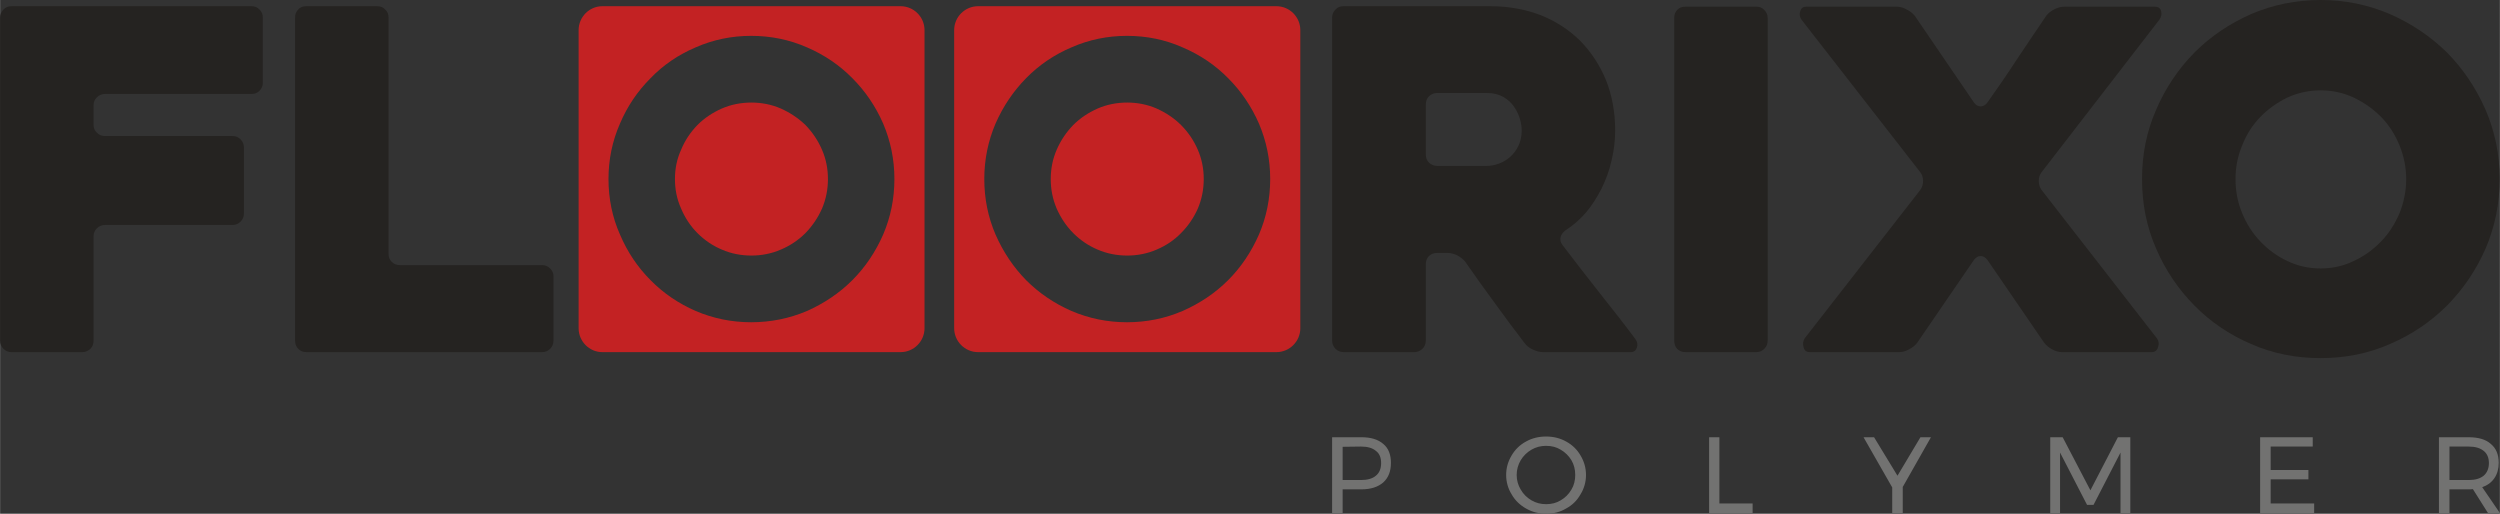 <?xml version="1.0" encoding="UTF-8"?>
<!DOCTYPE svg PUBLIC "-//W3C//DTD SVG 1.1//EN" "http://www.w3.org/Graphics/SVG/1.1/DTD/svg11.dtd">
<!-- Creator: CorelDRAW X7 -->
<svg xmlns="http://www.w3.org/2000/svg" xml:space="preserve" width="104.568mm" height="21.488mm" version="1.1" style="shape-rendering:geometricPrecision; text-rendering:geometricPrecision; image-rendering:optimizeQuality; fill-rule:evenodd; clip-rule:evenodd"
viewBox="0 0 10457 2149"
 xmlns:xlink="http://www.w3.org/1999/xlink">
 <rect x="0" y="0" width="10457" height="2149" fill="#333333" stroke="none"/>
 <defs>
  <style type="text/css">
   <![CDATA[
    .fil3 {fill:#C32223}
    .fil2 {fill:#EBECEC;fill-rule:nonzero}
    .fil0 {fill:#727271;fill-rule:nonzero}
    .fil1 {fill:#252321;fill-rule:nonzero}
   ]]>
  </style>
 </defs>
 <g id="Layer_x0020_1">
  <path class="fil0" d="M5694 1829c40,0 70,9 92,28 22,18 32,45 32,79 0,35 -10,62 -32,82 -22,19 -52,29 -92,29l-78 0 0 99 -44 0 0 -317 122 0zm-1 179c27,0 48,-6 62,-18 15,-12 22,-30 22,-53 0,-23 -7,-40 -22,-51 -14,-12 -35,-18 -62,-18l-77 1 0 139 77 0zm774 -182c31,0 59,7 84,21 26,14 46,34 60,58 15,25 23,52 23,82 0,29 -8,57 -23,81 -14,25 -34,45 -60,59 -25,15 -53,22 -84,22 -30,0 -58,-7 -84,-22 -25,-14 -46,-34 -60,-59 -15,-24 -23,-52 -23,-81 0,-30 8,-57 23,-82 14,-24 34,-44 60,-58 25,-14 53,-21 84,-21zm0 39c-22,0 -42,5 -61,16 -19,11 -34,26 -45,44 -11,19 -17,39 -17,62 0,22 6,43 17,61 11,19 26,34 45,45 19,11 39,16 61,16 23,0 43,-5 61,-16 19,-11 34,-26 45,-45 11,-18 16,-39 16,-61 0,-23 -5,-43 -16,-62 -11,-18 -26,-33 -45,-44 -18,-11 -38,-16 -61,-16zm682 -36l43 0 0 277 139 0 0 40 -182 0 0 -317zm928 0l-118 208 0 109 -44 0 0 -107 -120 -210 44 0 98 161 96 -161 44 0zm499 0l52 0 116 222 115 -222 52 0 0 317 -41 0 0 -253 -113 219 -27 0 -113 -219 0 253 -41 0 0 -317zm878 0l220 0 0 39 -176 0 0 98 158 0 0 39 -158 0 0 101 182 0 0 40 -226 0 0 -317zm953 317l-63 -100c-7,1 -13,1 -18,1l-80 0 0 99 -44 0 0 -317 124 0c41,0 72,9 93,28 22,18 33,44 33,79 0,25 -6,47 -18,64 -12,18 -29,30 -51,38l74 108 -50 0zm-81 -138c28,0 48,-6 63,-18 14,-12 22,-30 22,-53 0,-23 -8,-40 -22,-51 -15,-12 -35,-18 -63,-18l-80 0 0 140 80 0z"/>
  <path class="fil1" d="M391 440l0 83c0,12 5,24 14,32 9,10 21,14 34,14l534 0c13,0 24,5 33,14 9,9 14,21 14,34l0 277c0,13 -5,24 -14,33 -9,9 -20,14 -33,14l-534 0c-13,0 -25,5 -34,14 -9,9 -14,20 -14,33l0 437c0,13 -4,25 -13,34 -10,9 -21,14 -34,14l-297 0c-13,0 -24,-5 -33,-14 -9,-9 -14,-21 -14,-34l0 -1352c0,-13 5,-24 14,-33 9,-10 20,-14 33,-14l1005 0c13,0 24,4 33,14 10,9 14,20 14,33l0 273c0,13 -4,24 -14,34 -9,9 -20,13 -33,13l-613 0c-13,0 -25,5 -34,14 -9,9 -14,20 -14,33z"/>
  <path class="fil1" d="M2315 1156l0 269c0,13 -5,25 -14,34 -9,9 -20,14 -33,14l-987 0c-14,0 -26,-5 -34,-14 -9,-9 -13,-21 -13,-34l0 -1352c0,-13 4,-24 13,-33 8,-10 20,-14 34,-14l297 0c13,0 24,4 33,14 10,9 14,20 14,33l0 989c0,13 4,24 13,33 9,9 20,14 35,14l595 0c13,0 24,5 33,14 9,9 14,20 14,33z"/>
  <path class="fil1" d="M5916 1473l-296 0c-13,0 -25,-5 -34,-14 -9,-9 -14,-21 -14,-34l0 -1352c0,-13 5,-24 14,-33 9,-10 20,-14 34,-14l614 0c77,0 147,13 212,38 64,26 119,62 165,108 45,46 81,101 107,164 25,63 38,133 38,210 0,42 -5,84 -15,125 -9,42 -24,81 -42,118 -19,37 -40,70 -65,100 -25,29 -54,54 -85,74 -11,8 -18,17 -21,28 -3,12 -1,22 7,33 50,66 103,134 158,204 55,69 105,133 148,191 8,11 10,22 6,35 -4,12 -12,19 -26,19l-367 0c-13,0 -28,-4 -43,-11 -15,-7 -26,-16 -34,-27 -42,-55 -84,-111 -125,-168 -42,-57 -83,-114 -123,-172 -8,-10 -19,-19 -34,-27 -14,-7 -28,-10 -41,-10l-43 0c-13,0 -24,4 -34,13 -9,10 -13,21 -13,34l0 320c0,13 -5,25 -14,34 -10,9 -21,14 -34,14zm95 -779l208 0c16,0 33,-3 49,-9 17,-6 33,-15 48,-28 14,-12 26,-28 35,-46 9,-19 14,-40 14,-65 0,-14 -2,-29 -7,-47 -5,-18 -13,-35 -24,-51 -11,-17 -26,-31 -45,-42 -19,-11 -42,-17 -70,-17l-208 0c-13,0 -24,5 -34,14 -9,9 -13,21 -13,34l0 209c0,14 4,25 13,34 10,9 21,14 34,14z"/>
  <path class="fil1" d="M7347 1473l-297 0c-15,0 -26,-5 -35,-14 -8,-9 -12,-21 -12,-34l0 -1350c0,-13 4,-24 12,-33 9,-10 20,-14 35,-14l297 0c13,0 24,4 33,14 9,9 14,20 14,33l0 1350c0,13 -5,25 -14,34 -9,9 -20,14 -33,14z"/>
  <path class="fil1" d="M8032 720l-496 -637c-8,-11 -10,-22 -6,-36 4,-13 12,-19 25,-19l380 0c13,0 27,4 41,12 15,7 26,17 34,27l247 362c8,11 17,16 28,16 10,0 20,-5 28,-16 42,-59 84,-120 125,-183 42,-62 82,-123 122,-181 8,-10 19,-19 33,-26 15,-8 29,-11 42,-11l377 0c16,0 25,6 28,19 3,14 0,25 -8,36l-492 637c-8,10 -12,23 -12,37 0,15 4,27 12,38l482 620c8,11 10,23 5,37 -4,14 -13,21 -27,21l-375 0c-13,0 -27,-4 -42,-12 -14,-8 -25,-17 -33,-28l-237 -346c-8,-10 -18,-16 -28,-16 -11,0 -20,6 -28,16l-237 346c-8,11 -19,20 -34,28 -14,8 -28,12 -41,12l-376 0c-13,0 -22,-7 -25,-21 -4,-14 -2,-26 5,-37l483 -620c8,-11 12,-23 12,-38 0,-14 -4,-27 -12,-37z"/>
  <path class="fil1" d="M8960 749c0,-103 19,-199 59,-290 39,-91 93,-171 160,-239 67,-67 146,-121 237,-161 91,-39 188,-59 291,-59 103,0 199,20 290,59 91,40 171,94 239,161 67,68 121,148 161,239 39,91 59,187 59,290 0,103 -20,200 -59,291 -40,91 -94,170 -161,238 -68,68 -148,122 -239,161 -91,40 -187,59 -290,59 -103,0 -200,-19 -291,-59 -91,-39 -170,-93 -237,-161 -67,-68 -121,-147 -160,-238 -40,-91 -59,-188 -59,-291zm391 0c0,50 9,98 28,143 18,44 43,84 76,118 32,34 70,62 113,82 44,21 90,31 139,31 49,0 95,-10 138,-31 44,-20 82,-48 115,-82 33,-34 58,-74 77,-118 18,-45 28,-93 28,-143 0,-49 -10,-96 -28,-141 -19,-46 -44,-85 -77,-119 -33,-33 -71,-60 -115,-81 -43,-20 -89,-30 -138,-30 -49,0 -95,10 -139,30 -43,21 -81,48 -113,81 -33,34 -58,73 -76,119 -19,45 -28,92 -28,141z"/>
  <polygon class="fil2" points="9887,1150 9887,1150 "/>
  <polygon class="fil2" points="9488,749 9488,749 "/>
  <polygon class="fil2" points="9488,749 9488,749 "/>
  <path class="fil3" d="M2519 26l1248 0c55,0 100,45 100,100l0 1247c0,55 -45,100 -100,100l-1248 0c-54,0 -99,-45 -99,-100l0 -1247c0,-55 45,-100 99,-100zm26 723c0,-82 16,-159 48,-232 31,-73 74,-136 128,-190 53,-55 116,-98 189,-129 73,-32 150,-48 232,-48 82,0 160,16 233,48 72,31 136,74 190,129 54,54 97,117 129,190 31,73 47,150 47,232 0,82 -16,160 -47,232 -32,73 -75,137 -129,191 -54,54 -118,97 -190,129 -73,31 -151,47 -233,47 -82,0 -159,-16 -232,-47 -73,-32 -136,-75 -189,-129 -54,-54 -97,-118 -128,-191 -32,-72 -48,-150 -48,-232zm278 0c0,43 8,84 26,124 16,38 39,73 68,102 30,30 64,53 102,69 39,17 81,25 124,25 42,0 84,-8 123,-25 38,-16 73,-39 103,-69 29,-30 52,-64 69,-102 17,-40 25,-81 25,-124 0,-43 -8,-84 -25,-123 -17,-39 -40,-73 -69,-103 -30,-29 -65,-52 -103,-69 -39,-17 -81,-25 -123,-25 -43,0 -85,8 -124,25 -38,17 -72,39 -102,69 -29,30 -52,64 -68,103 -18,39 -26,80 -26,123z"/>
  <path class="fil3" d="M4091 26l1248 0c55,0 100,45 100,100l0 1247c0,55 -45,100 -100,100l-1248 0c-55,0 -100,-45 -100,-100l0 -1247c0,-55 45,-100 100,-100zm26 723c0,-82 16,-159 47,-232 32,-73 75,-136 128,-190 54,-55 117,-98 190,-129 73,-32 150,-48 232,-48 82,0 160,16 232,48 73,31 137,74 191,129 54,54 97,117 129,190 31,73 47,150 47,232 0,82 -16,160 -47,232 -32,73 -75,137 -129,191 -54,54 -118,97 -191,129 -72,31 -150,47 -232,47 -82,0 -159,-16 -232,-47 -73,-32 -136,-75 -190,-129 -53,-54 -96,-118 -128,-191 -31,-72 -47,-150 -47,-232zm278 0c0,43 8,84 25,124 17,38 40,73 69,102 30,30 64,53 102,69 39,17 81,25 124,25 42,0 84,-8 123,-25 38,-16 73,-39 102,-69 30,-30 53,-64 70,-102 17,-40 25,-81 25,-124 0,-43 -8,-84 -25,-123 -17,-39 -40,-73 -70,-103 -29,-29 -64,-52 -102,-69 -39,-17 -81,-25 -123,-25 -43,0 -85,8 -124,25 -38,17 -72,39 -102,69 -29,30 -52,64 -69,103 -17,39 -25,80 -25,123z"/>
 </g>
</svg>
